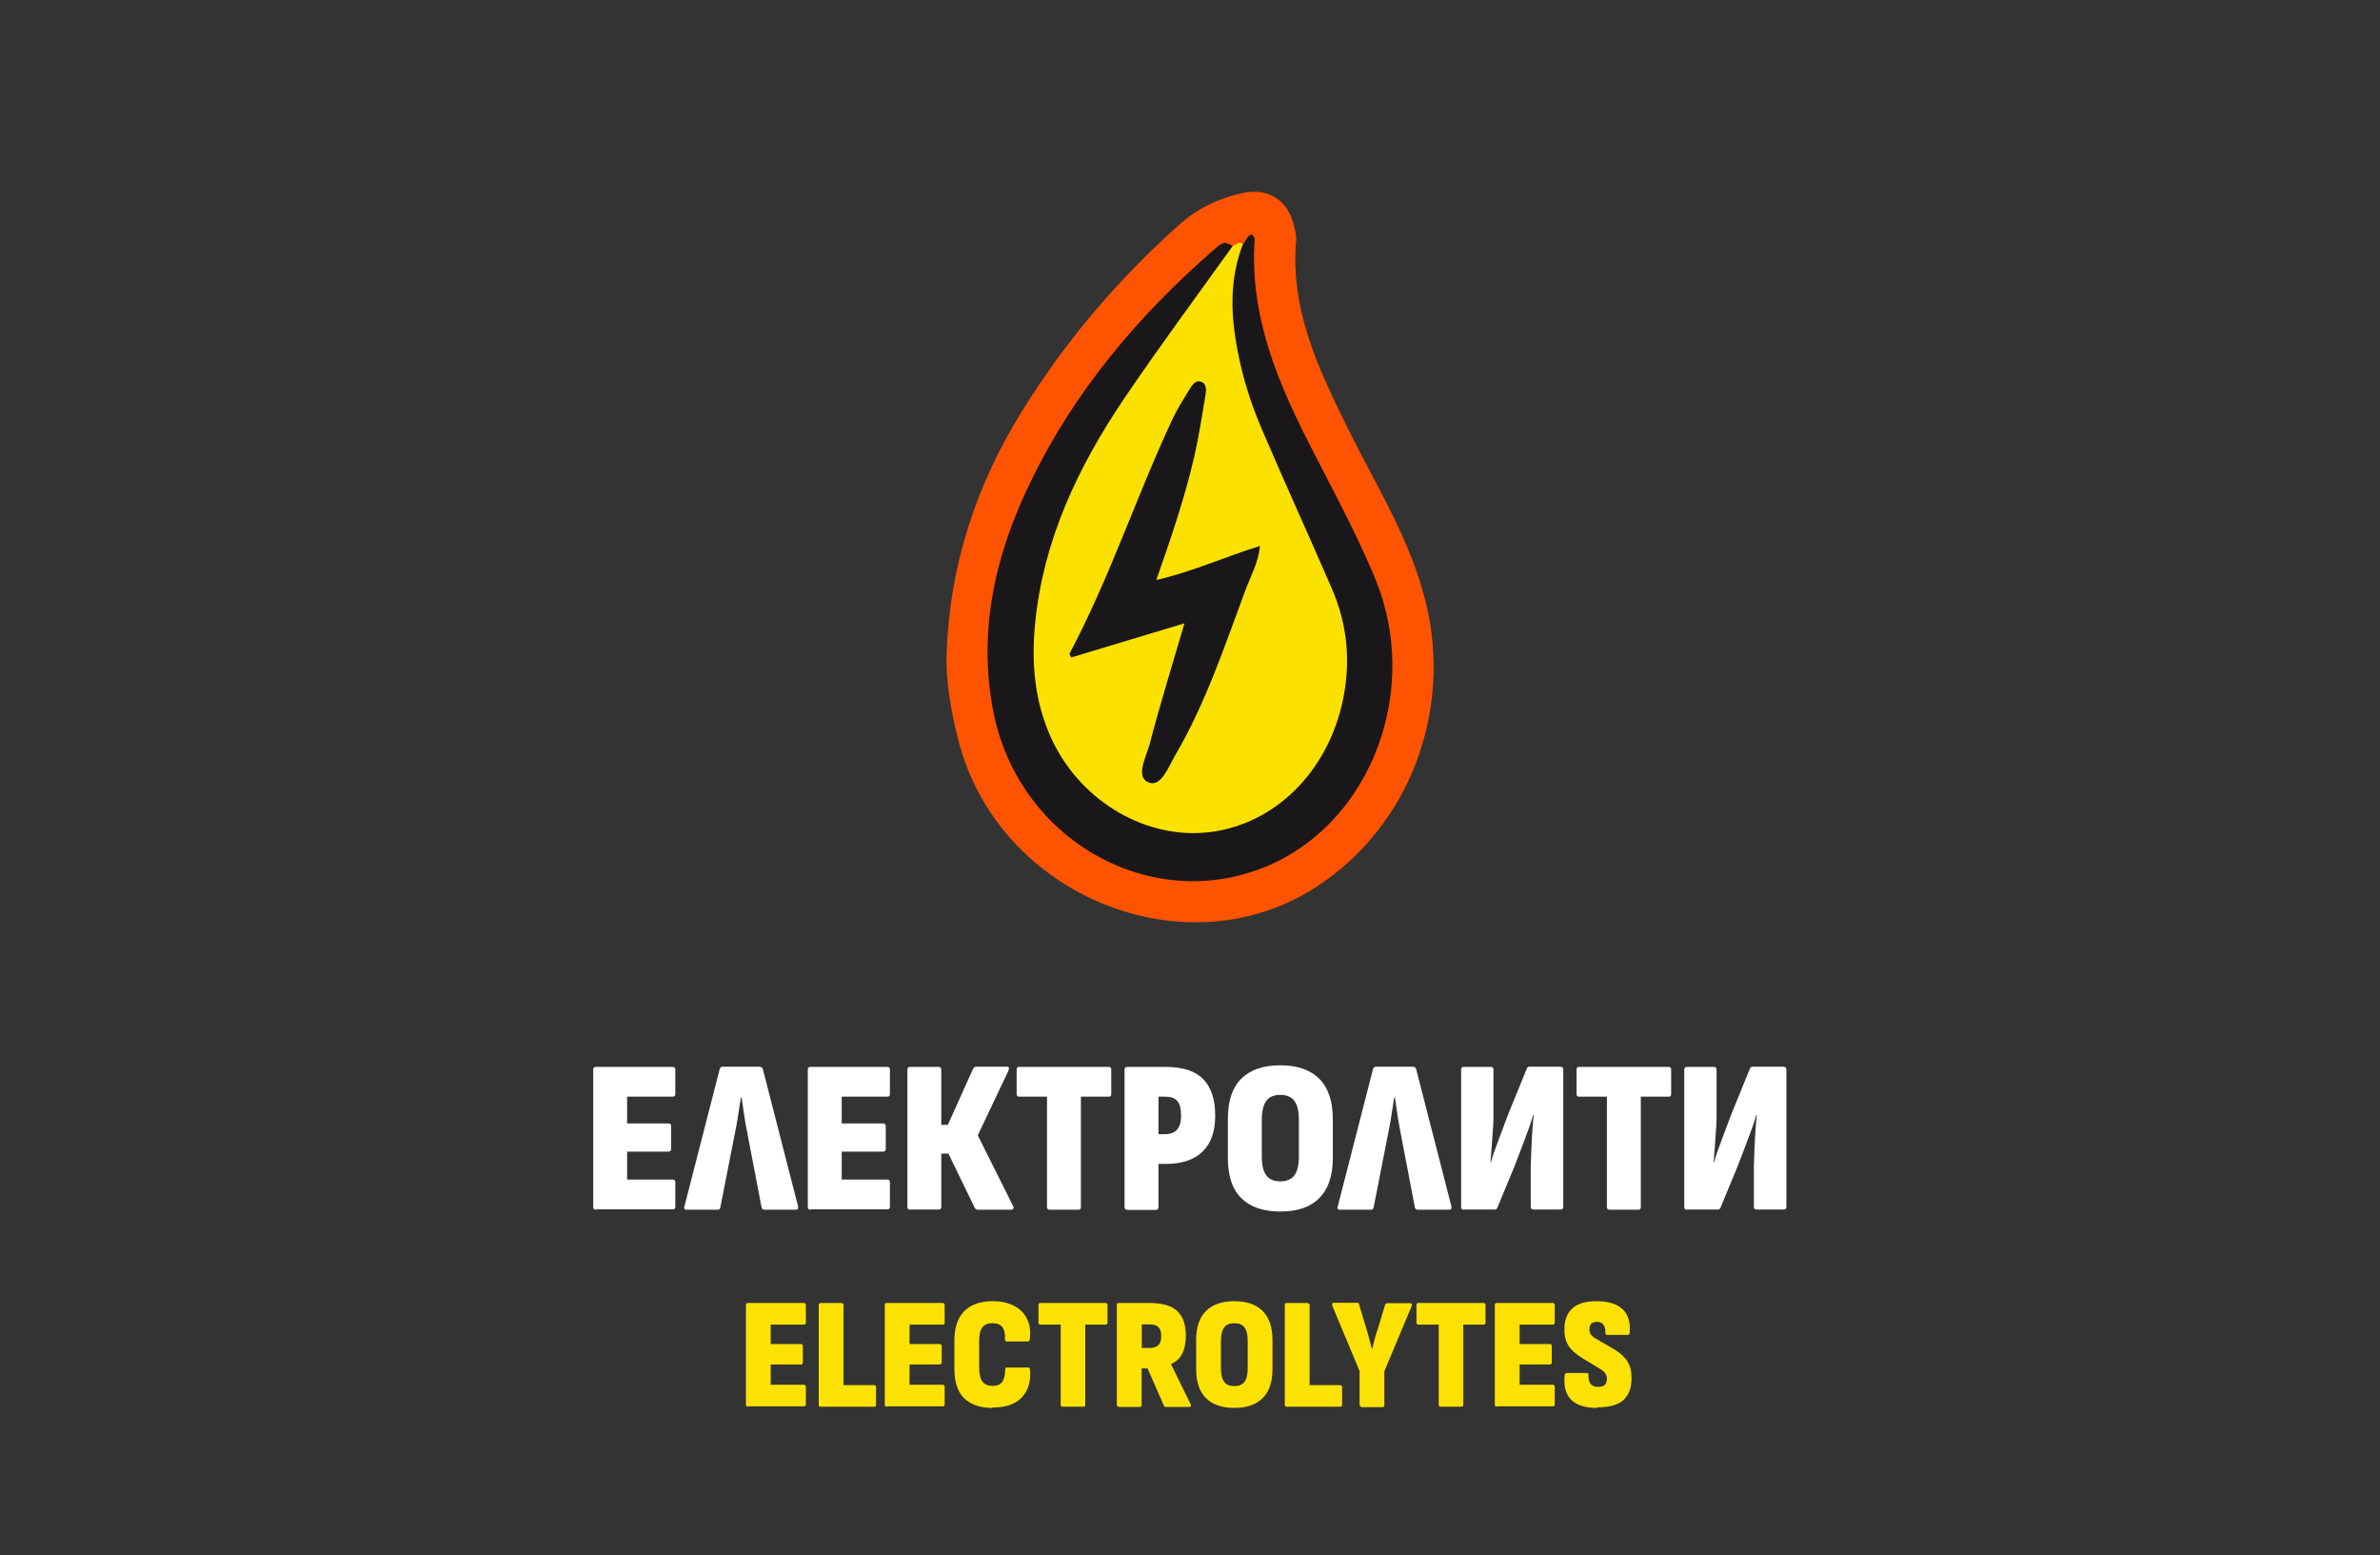 <?xml version="1.0" encoding="UTF-8"?>
<svg id="Layer_1" data-name="Layer 1" xmlns="http://www.w3.org/2000/svg" width="120" height="78.39" viewBox="0 0 120 78.39">
  <rect x="0" y="0" width="120" height="78.39" fill="#333333" stroke="none"/>
  <defs>
    <style>
      .cls-1 {
        fill: #fe5300;
      }

      .cls-1, .cls-2, .cls-3, .cls-4, .cls-5 {
        stroke-width: 0px;
      }

      .cls-2 {
        fill: #fae100;
      }

      .cls-3 {
        fill: #1a171b;
      }

      .cls-4 {
        fill: #fce202;
      }

      .cls-5 {
        fill: #fff;
      }
    </style>
  </defs>
  <g>
    <g>
      <path class="cls-5" d="M30.04,60.98c-.09,0-.13-.05-.13-.14v-6.92c0-.1.04-.14.13-.14h3.88c.09,0,.13.05.13.14v1.22c0,.1-.04.14-.13.14h-2.3v1.35h2.09c.09,0,.13.05.13.14v1.13c0,.1-.04.15-.13.15h-2.09v1.41h2.3c.09,0,.13.05.13.14v1.22c0,.1-.04.14-.13.14h-3.88Z"/>
      <path class="cls-5" d="M34.62,60.98c-.11,0-.15-.06-.11-.17l1.78-6.93c.02-.07.07-.11.15-.11h1.85c.08,0,.14.04.17.11l1.78,6.93c.02.11-.01.17-.11.17h-1.58c-.08,0-.13-.04-.15-.11l-.77-4.02c-.05-.26-.09-.52-.13-.78-.04-.26-.07-.52-.11-.76h-.03c-.04.24-.08.5-.12.76-.04.26-.08.52-.13.77l-.79,4.02c0,.08-.06.12-.15.12h-1.54Z"/>
      <path class="cls-5" d="M40.86,60.98c-.09,0-.13-.05-.13-.14v-6.92c0-.1.04-.14.13-.14h3.88c.09,0,.13.05.13.14v1.22c0,.1-.04.14-.13.14h-2.3v1.35h2.09c.09,0,.13.05.13.14v1.13c0,.1-.04.15-.13.15h-2.09v1.41h2.3c.09,0,.13.05.13.14v1.22c0,.1-.04.14-.13.14h-3.88Z"/>
      <path class="cls-5" d="M45.89,60.98c-.09,0-.14-.05-.14-.14v-6.92c0-.1.05-.14.14-.14h1.43c.09,0,.14.05.14.14v2.78h.33l1.28-2.84s.04-.05.07-.07.06-.02.09-.02h1.54c.06,0,.09.02.1.05,0,.03,0,.08-.02.14l-1.55,3.27,1.78,3.56c.03.06.03.1.01.14-.02.03-.06.05-.11.05h-1.66s-.06,0-.09-.02c-.03-.01-.06-.03-.08-.07l-1.33-2.74h-.36v2.68c0,.1-.05.14-.14.14h-1.43Z"/>
      <path class="cls-5" d="M52.93,60.98c-.1,0-.14-.05-.14-.14v-5.56h-1.4c-.09,0-.13-.05-.13-.14v-1.22c0-.1.04-.14.13-.14h4.51c.09,0,.13.05.13.14v1.22c0,.1-.04.14-.13.14h-1.4v5.56c0,.1-.04.14-.13.14h-1.44Z"/>
      <path class="cls-5" d="M56.83,60.98c-.09,0-.13-.05-.13-.14v-6.92c0-.1.04-.14.13-.14h1.94c.87,0,1.5.21,1.9.62s.6,1.02.6,1.84-.21,1.39-.63,1.8c-.42.42-1.04.63-1.86.63h-.37v2.18c0,.1-.05.14-.14.14h-1.44ZM58.41,57.17h.34c.27,0,.47-.08.6-.23s.2-.38.2-.7c0-.34-.06-.59-.19-.74-.13-.15-.33-.22-.6-.22h-.35v1.88Z"/>
      <path class="cls-5" d="M64.55,61.07c-.87,0-1.52-.23-1.97-.68-.45-.45-.67-1.12-.67-2v-2c0-.89.22-1.56.67-2.01s1.1-.68,1.97-.68,1.52.23,1.97.68c.45.45.68,1.13.68,2.01v2c0,.88-.23,1.55-.68,2-.45.46-1.11.68-1.97.68ZM64.55,59.55c.32,0,.56-.1.71-.3.15-.2.23-.51.23-.95v-1.85c0-.44-.08-.76-.23-.96-.15-.2-.39-.3-.71-.3s-.55.1-.7.3c-.15.2-.23.52-.23.96v1.85c0,.43.08.75.23.95.15.2.38.3.7.3Z"/>
      <path class="cls-5" d="M67.56,60.98c-.11,0-.15-.06-.11-.17l1.78-6.93c.02-.07.07-.11.15-.11h1.85c.08,0,.14.04.17.11l1.78,6.93c.02.11-.01.17-.11.17h-1.58c-.08,0-.13-.04-.15-.11l-.77-4.02c-.05-.26-.09-.52-.13-.78-.04-.26-.07-.52-.11-.76h-.03c-.04.24-.08.5-.12.76-.04.26-.08.52-.13.77l-.79,4.02c0,.08-.06.12-.15.12h-1.54Z"/>
      <path class="cls-5" d="M73.81,60.98c-.1,0-.14-.05-.14-.14v-6.92c0-.1.05-.14.14-.14h1.35c.1,0,.14.05.14.14v2.23c0,.23,0,.5-.03.8-.02.3-.04.6-.06.89-.02.29-.04.54-.06.76h.02c.05-.19.11-.39.19-.6s.17-.46.28-.76c.11-.3.25-.66.41-1.09l.93-2.28c.02-.07.07-.1.14-.1h1.55c.1,0,.15.05.15.14v6.92c0,.1-.05.14-.15.14h-1.35c-.09,0-.14-.05-.14-.14v-2.06c.01-.23.02-.51.03-.82s.03-.63.05-.94c.02-.31.04-.58.07-.8h-.03c-.05.19-.12.39-.19.6-.08.21-.17.47-.29.78s-.27.7-.45,1.18l-.87,2.1c-.02.07-.07.1-.14.1h-1.54Z"/>
      <path class="cls-5" d="M81.16,60.98c-.1,0-.14-.05-.14-.14v-5.56h-1.4c-.09,0-.13-.05-.13-.14v-1.22c0-.1.04-.14.13-.14h4.51c.09,0,.13.05.13.14v1.22c0,.1-.04.14-.13.14h-1.4v5.56c0,.1-.04.14-.13.14h-1.44Z"/>
      <path class="cls-5" d="M85.06,60.98c-.1,0-.14-.05-.14-.14v-6.92c0-.1.05-.14.14-.14h1.35c.1,0,.14.05.14.14v2.23c0,.23,0,.5-.03.8-.02.3-.04.6-.06.89-.02.29-.04.54-.06.76h.02c.05-.19.11-.39.19-.6s.17-.46.28-.76c.11-.3.25-.66.41-1.09l.93-2.28c.02-.07.07-.1.14-.1h1.55c.1,0,.15.05.15.14v6.92c0,.1-.05.14-.15.14h-1.35c-.09,0-.14-.05-.14-.14v-2.06c.01-.23.02-.51.03-.82s.03-.63.05-.94c.02-.31.04-.58.07-.8h-.03c-.05.19-.12.39-.19.6-.08.21-.17.47-.29.78s-.27.7-.45,1.18l-.87,2.1c-.02.07-.07.1-.14.1h-1.54Z"/>
    </g>
    <g>
      <path class="cls-4" d="M37.71,70.91c-.06,0-.1-.03-.1-.1v-5.03c0-.07.03-.1.1-.1h2.82c.06,0,.1.04.1.1v.89c0,.07-.03.1-.1.1h-1.67v.98h1.52c.06,0,.1.03.1.1v.82c0,.07-.03.11-.1.11h-1.52v1.02h1.67c.06,0,.1.04.1.1v.89c0,.07-.03.1-.1.1h-2.82Z"/>
      <path class="cls-4" d="M41.38,70.91c-.07,0-.1-.03-.1-.1v-5.03c0-.07.04-.1.1-.1h1.04s.06.01.08.03c.02.02.03.05.03.07v4.04h1.54c.06,0,.1.04.1.1v.89c0,.07-.03.1-.1.1h-2.69Z"/>
      <path class="cls-4" d="M44.71,70.91c-.06,0-.1-.03-.1-.1v-5.03c0-.07.03-.1.1-.1h2.82c.06,0,.1.04.1.1v.89c0,.07-.03.1-.1.1h-1.67v.98h1.52c.06,0,.1.03.1.1v.82c0,.07-.03.11-.1.11h-1.52v1.02h1.67c.06,0,.1.04.1.1v.89c0,.07-.03.1-.1.1h-2.82Z"/>
      <path class="cls-4" d="M50.04,70.97c-.61,0-1.09-.16-1.42-.48-.33-.32-.5-.82-.5-1.5v-1.41c0-.66.17-1.16.5-1.49.33-.33.8-.5,1.42-.5.43,0,.8.08,1.1.24s.52.38.65.67c.14.29.18.62.13,1.01,0,.07-.04.11-.1.11h-1.05c-.07,0-.1-.04-.1-.11.02-.26-.03-.46-.12-.6-.1-.14-.27-.21-.51-.21s-.4.07-.51.21c-.11.14-.16.37-.16.7v1.32c0,.34.06.58.17.72.11.14.28.21.5.21.25,0,.42-.08.51-.23s.13-.35.13-.59c0-.07.02-.11.09-.11h1.06c.06,0,.09.03.1.1.06.59-.08,1.05-.4,1.4s-.82.52-1.49.52Z"/>
      <path class="cls-4" d="M53.58,70.91c-.07,0-.1-.03-.1-.1v-4.04h-1.02c-.06,0-.1-.03-.1-.1v-.89c0-.07.03-.1.1-.1h3.28c.06,0,.1.04.1.1v.89c0,.07-.03.1-.1.1h-1.02v4.04c0,.07-.03.1-.1.1h-1.05Z"/>
      <path class="cls-4" d="M56.41,70.91c-.06,0-.1-.03-.1-.1v-5.03c0-.07.03-.1.1-.1h1.53c.65,0,1.12.13,1.41.4s.44.68.44,1.24c0,.36-.06.67-.18.91-.12.24-.31.42-.57.53h0s.99,2.02.99,2.02c.04.09.02.14-.06.14h-1.17c-.06,0-.1-.02-.12-.07l-.82-1.87h-.3v1.84c0,.07-.03.1-.1.1h-1.05ZM57.56,67.95h.38c.21,0,.36-.05.46-.14s.15-.25.15-.46-.05-.36-.14-.45c-.09-.09-.24-.14-.45-.14h-.39v1.19Z"/>
      <path class="cls-4" d="M62.23,70.97c-.63,0-1.11-.17-1.43-.5-.33-.33-.49-.82-.49-1.46v-1.46c0-.65.16-1.13.49-1.46.33-.33.8-.5,1.43-.5s1.11.17,1.44.5c.33.33.49.82.49,1.46v1.46c0,.64-.16,1.13-.49,1.46-.33.33-.81.5-1.44.5ZM62.23,69.87c.23,0,.41-.07.52-.22s.16-.37.16-.69v-1.34c0-.32-.05-.55-.16-.7s-.28-.22-.52-.22-.4.07-.51.22-.16.38-.16.7v1.34c0,.31.05.54.16.69s.28.22.51.22Z"/>
      <path class="cls-4" d="M64.88,70.91c-.07,0-.1-.03-.1-.1v-5.03c0-.07.03-.1.1-.1h1.04s.06.01.08.03.03.05.03.07v4.04h1.54c.06,0,.1.04.1.1v.89c0,.07-.03.1-.1.1h-2.69Z"/>
      <path class="cls-4" d="M68.65,70.91c-.06,0-.1-.03-.1-.1v-1.7l-1.38-3.3s0-.08,0-.1c.01-.02.04-.04.08-.04h1.17c.06,0,.1.02.1.07l.38,1.26c.05.17.1.33.14.5.05.17.09.33.13.49h.02c.04-.17.08-.33.12-.49.05-.16.09-.32.15-.48l.38-1.26s.05-.07.1-.07h1.16s.06.01.08.04.01.06,0,.1l-1.38,3.29v1.71c0,.07-.03.1-.1.1h-1.06Z"/>
      <path class="cls-4" d="M72.64,70.91c-.07,0-.1-.03-.1-.1v-4.04h-1.02c-.06,0-.1-.03-.1-.1v-.89c0-.07.03-.1.1-.1h3.28c.06,0,.1.04.1.1v.89c0,.07-.03.1-.1.1h-1.02v4.04c0,.07-.03.1-.1.1h-1.05Z"/>
      <path class="cls-4" d="M75.47,70.91c-.06,0-.1-.03-.1-.1v-5.03c0-.07.03-.1.1-.1h2.82c.06,0,.1.04.1.1v.89c0,.07-.03.1-.1.1h-1.67v.98h1.52c.06,0,.1.03.1.1v.82c0,.07-.03.11-.1.11h-1.52v1.02h1.67c.06,0,.1.04.1.1v.89c0,.07-.03.1-.1.1h-2.82Z"/>
      <path class="cls-4" d="M80.54,70.97c-.62,0-1.06-.14-1.33-.42s-.37-.68-.32-1.21c0-.08.04-.13.1-.13h1.02c.06,0,.09.04.08.12,0,.18.03.32.1.42.08.1.2.16.36.16s.29-.03.36-.1c.07-.06.11-.17.11-.3,0-.07-.01-.14-.04-.2-.02-.06-.06-.12-.12-.17-.05-.05-.13-.1-.22-.16l-.86-.52c-.33-.2-.56-.41-.7-.63-.14-.22-.21-.51-.2-.85,0-.45.14-.79.4-1.03.26-.24.66-.36,1.2-.36.6,0,1.04.13,1.33.4.28.27.4.66.36,1.16,0,.1-.04.14-.1.14h-1.04c-.07,0-.1-.05-.09-.14.01-.14-.02-.26-.08-.36-.07-.1-.17-.16-.32-.16-.13,0-.23.03-.3.09-.07.06-.1.15-.1.27,0,.12.02.22.09.3.06.08.16.15.29.22l.86.5c.22.13.39.27.52.41.13.14.22.3.28.46s.08.38.08.62c0,.47-.14.83-.41,1.08-.27.24-.71.36-1.33.36Z"/>
    </g>
  </g>
  <g>
    <path class="cls-1" d="M47.73,32.94c.14-4.38,1.46-8.41,3.74-12.12,2.2-3.57,4.89-6.74,8.03-9.53.93-.82,1.97-1.3,3.15-1.56,1.29-.28,2.3.37,2.59,1.64.06.25.14.52.11.77-.3,3.47,1.13,6.46,2.6,9.44,1.43,2.89,3.18,5.64,3.95,8.83,1.32,5.47-.84,11.17-5.4,14.21-6.64,4.45-16.24.55-18.2-7.39-.35-1.41-.62-2.84-.57-4.31Z"/>
    <path class="cls-2" d="M62.16,12.39c.17-.04.31-.25.51-.1.19.28.11.58.04.86-.65,2.59-.02,5.03.83,7.44.91,2.57,2.12,5.01,3.28,7.47,1.38,2.95,2,5.93.6,9.05-1.33,2.98-3.49,4.85-6.85,5.14-4.12.35-7.86-3.29-8.53-7.06-.67-3.77.26-7.24,1.78-10.62,1.61-3.57,3.89-6.69,6.29-9.74.65-.83.97-1.96,2.04-2.44Z"/>
    <path class="cls-3" d="M62.16,12.39c-1.84,2.57-3.73,5.11-5.5,7.73-2.31,3.43-4.06,7.11-4.47,11.31-.2,2.04-.02,4.03.87,5.9,1.49,3.12,4.79,5.02,7.98,4.61,3.28-.42,5.92-3.07,6.67-6.65.4-1.92.23-3.79-.54-5.58-1.17-2.7-2.39-5.37-3.55-8.08-.65-1.51-1.11-3.08-1.35-4.71-.23-1.58-.18-3.12.4-4.62.18-.13.16-.44.47-.48.04.08.13.17.12.25-.25,3.51.94,6.66,2.46,9.72,1.23,2.46,2.58,4.86,3.63,7.41,2.28,5.54-.17,12.15-5.35,14.41-5.86,2.56-12.65-1.21-13.92-7.76-.79-4.08.11-7.93,1.89-11.58,2.21-4.55,5.41-8.35,9.21-11.66.52-.45.53-.44.98-.21Z"/>
    <path class="cls-3" d="M58.28,29.24c1.86-.42,3.47-1.17,5.25-1.72-.09.86-.48,1.54-.74,2.24-1.05,2.82-2,5.69-3.53,8.3-.34.58-.71,1.64-1.35,1.38-.68-.28-.12-1.28.05-1.91.52-2,1.14-3.98,1.76-6.11-1.99.6-3.85,1.16-5.71,1.72-.04-.08-.1-.16-.08-.2,2.03-3.82,3.37-7.94,5.2-11.84.24-.5.54-.98.83-1.45.13-.21.3-.5.59-.41.3.09.27.43.23.68-.17,1.03-.33,2.06-.56,3.07-.48,2.09-1.17,4.11-1.92,6.25Z"/>
  </g>
</svg>